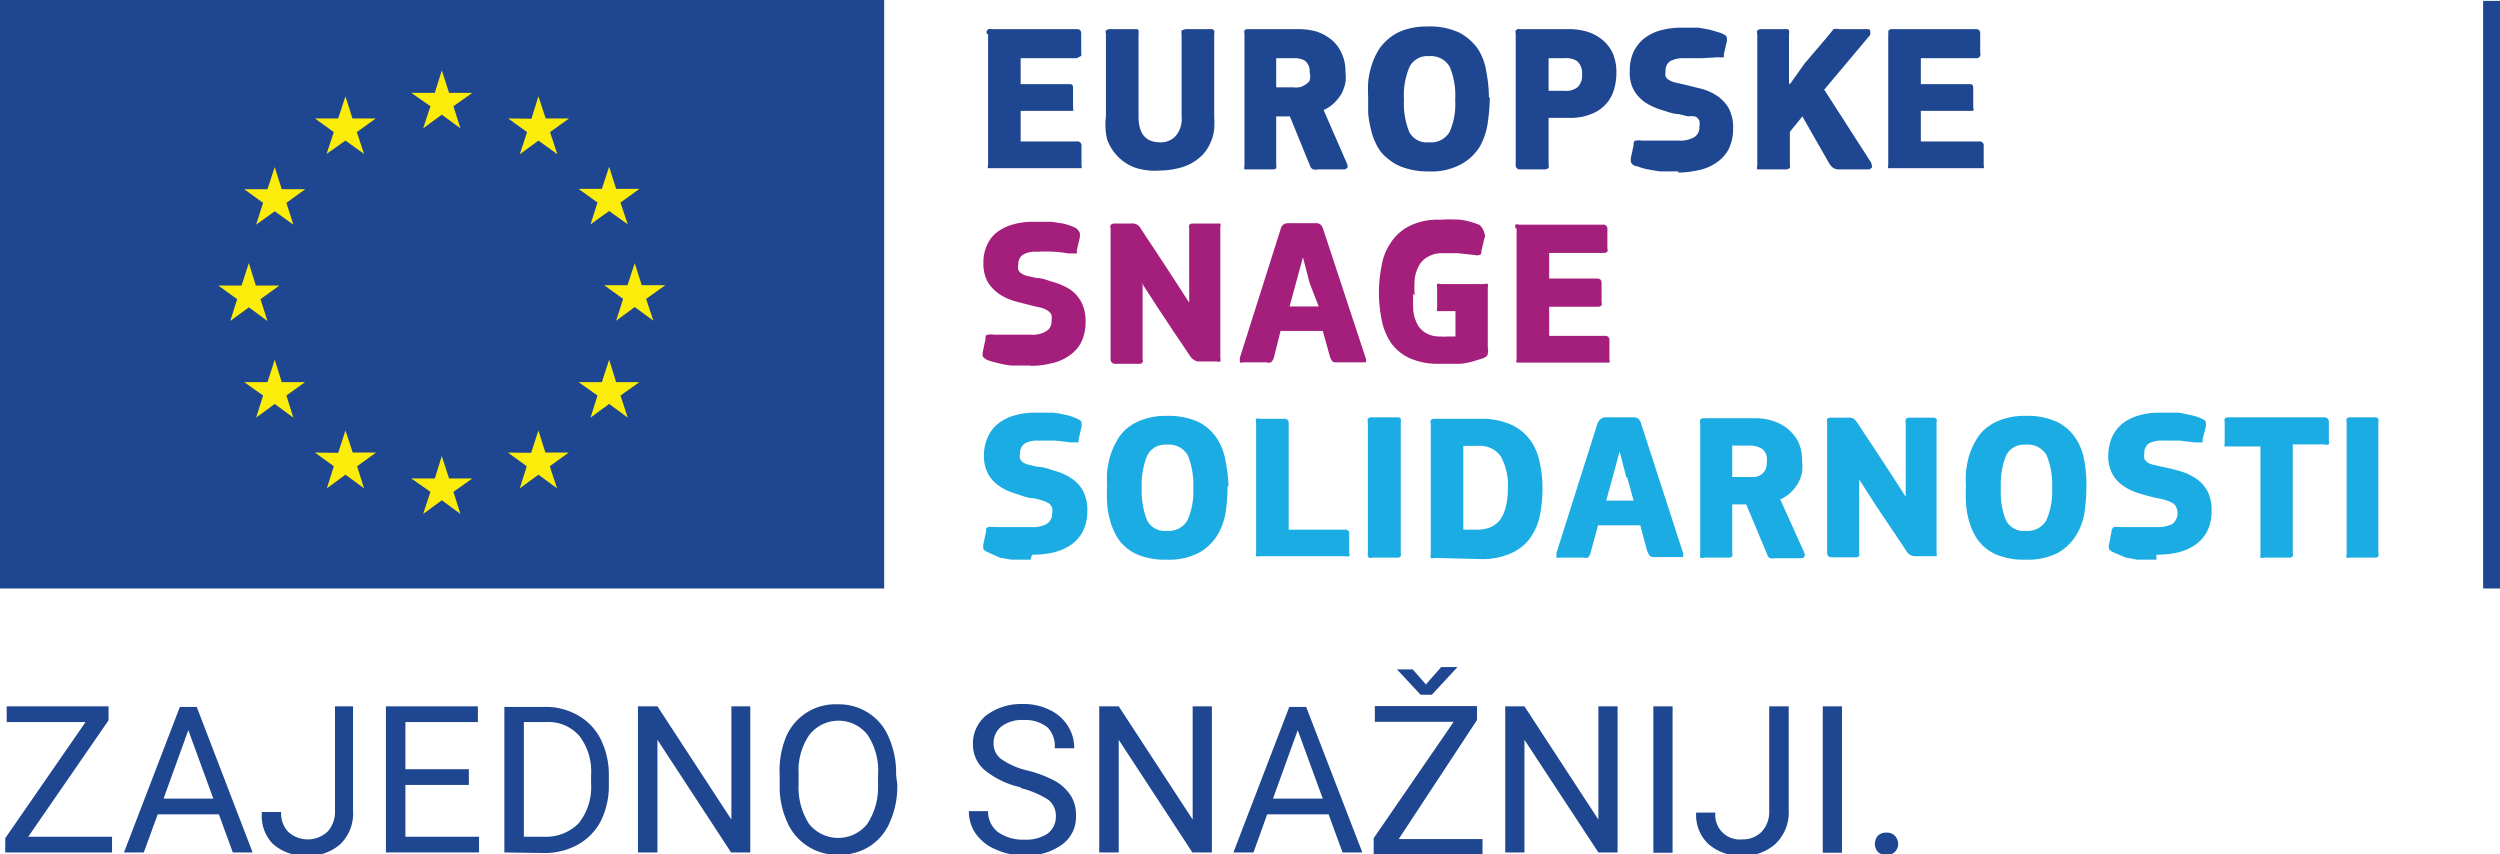 <svg xmlns="http://www.w3.org/2000/svg" viewBox="0 0 85.9 29.36"><defs><style>.cls-1{fill:#1f4690;}.cls-2{fill:#a41e7c;}.cls-3{fill:#1bace3;}.cls-4{fill:#fbec0a;}</style></defs><title>ess_logo</title><g id="Layer_2" data-name="Layer 2"><g id="Layer_1-2" data-name="Layer 1"><path class="cls-1" d="M33.91,1.17a.16.16,0,0,1,0-.12A.14.14,0,0,1,34.07,1H37c.1,0,.15.05.15.16v.65a.2.2,0,0,1,0,.11S37,2,37,2H35.07v.89h1.64c.11,0,.16,0,.16.15v.66a.2.2,0,0,1,0,.11s-.07,0-.13,0H35.07V4.86H37a.14.14,0,0,1,.16.16v.66a.15.15,0,0,1,0,.1s-.07,0-.13,0H34.07c-.06,0-.1,0-.12,0a.15.15,0,0,1,0-.11V1.17"/><path class="cls-1" d="M39.84,4.89a.7.7,0,0,0,.56-.22A.91.91,0,0,0,40.6,4V1.16a.21.21,0,0,1,0-.11S40.7,1,40.76,1h.83a.14.14,0,0,1,.13.05.26.26,0,0,1,0,.11V4a3,3,0,0,1,0,.42,1.42,1.42,0,0,1-.11.44,1.44,1.44,0,0,1-.29.46,1.75,1.75,0,0,1-.42.31,1.8,1.8,0,0,1-.51.17,2.48,2.48,0,0,1-.54.06A2.22,2.22,0,0,1,39,5.76a1.62,1.62,0,0,1-.59-.38,1.69,1.69,0,0,1-.37-.59A2.29,2.29,0,0,1,38,4V1.16a.15.15,0,0,1,0-.11s.06-.05.12-.05H39c.06,0,.11,0,.12.05a.26.26,0,0,1,0,.11V4c0,.6.25.89.74.89"/><path class="cls-1" d="M45,2.48a.46.46,0,0,0-.17-.4A.72.72,0,0,0,44.45,2h-.6V3h.58a.71.71,0,0,0,.2,0,.44.44,0,0,0,.2-.08A.42.42,0,0,0,45,2.77.6.6,0,0,0,45,2.48m1.29,3.16a.15.15,0,0,1,0,.13s-.05.05-.1.05h-.9a.4.4,0,0,1-.17,0,.21.21,0,0,1-.11-.13L44.32,4h-.47V5.66a.2.2,0,0,1,0,.11s0,.05-.12.05h-.84c-.06,0-.11,0-.13,0a.21.21,0,0,1,0-.12V1.16a.18.18,0,0,1,0-.11S42.8,1,42.86,1h1.78a2.32,2.32,0,0,1,.58.08,1.56,1.56,0,0,1,.51.27,1.27,1.27,0,0,1,.36.46,1.46,1.46,0,0,1,.14.66,1.55,1.55,0,0,1,0,.37,1.63,1.63,0,0,1-.13.37,1.54,1.54,0,0,1-.25.32,1.21,1.21,0,0,1-.37.25Z"/><path class="cls-1" d="M50,3.43a2.52,2.52,0,0,0-.19-1.14.74.74,0,0,0-.71-.36.68.68,0,0,0-.67.37,2.5,2.5,0,0,0-.19,1.13,2.61,2.61,0,0,0,.18,1.1.68.68,0,0,0,.68.36.74.74,0,0,0,.71-.36A2.38,2.38,0,0,0,50,3.43m1.19-.08a6.63,6.63,0,0,1-.07.86,2.33,2.33,0,0,1-.27.82,1.71,1.71,0,0,1-.64.61,2.15,2.15,0,0,1-1.13.25,2.47,2.47,0,0,1-.81-.12,1.58,1.58,0,0,1-.56-.3A1.3,1.3,0,0,1,47.31,5a2.06,2.06,0,0,1-.2-.54,3.57,3.57,0,0,1-.1-.57c0-.2,0-.39,0-.57a4.4,4.4,0,0,1,0-.48,2.59,2.59,0,0,1,.1-.53,2.49,2.49,0,0,1,.21-.51,1.59,1.59,0,0,1,.37-.45,1.61,1.61,0,0,1,.56-.32,2.36,2.36,0,0,1,.8-.12,2.4,2.4,0,0,1,1.09.21,1.84,1.84,0,0,1,.64.56,2,2,0,0,1,.29.78A5,5,0,0,1,51.16,3.35Z"/><path class="cls-1" d="M54.36,2.53a.54.54,0,0,0-.17-.43A.71.71,0,0,0,53.74,2h-.53V3.12h.54A.64.64,0,0,0,54.2,3a.55.55,0,0,0,.16-.44M53.21,5.66a.2.2,0,0,1,0,.11s-.06.05-.13.05h-.84a.14.14,0,0,1-.16-.16V1.16a.18.18,0,0,1,0-.11A.14.14,0,0,1,52.22,1H53.9a2.2,2.2,0,0,1,.64.09,1.53,1.53,0,0,1,.52.28,1.31,1.31,0,0,1,.36.47,1.69,1.69,0,0,1,.12.66,2,2,0,0,1-.07.53,1.27,1.27,0,0,1-.75.87,1.91,1.91,0,0,1-.82.15h-.69Z"/><path class="cls-1" d="M57.68,5.89h-.3l-.36,0-.4-.07a2,2,0,0,1-.37-.11c-.12,0-.19-.09-.21-.14a.43.43,0,0,1,0-.16l.09-.42c0-.1,0-.15.09-.16a.57.57,0,0,1,.19,0l.29,0,.33,0,.33,0,.32,0a.94.94,0,0,0,.54-.12.38.38,0,0,0,.17-.35.58.58,0,0,0,0-.21.33.33,0,0,0-.12-.14A.68.68,0,0,0,58,4l-.31-.08c-.21,0-.41-.09-.62-.15a2.23,2.23,0,0,1-.54-.25,1.31,1.31,0,0,1-.39-.42A1.24,1.24,0,0,1,56,2.43a1.54,1.54,0,0,1,.12-.63,1.4,1.4,0,0,1,.36-.47,1.67,1.67,0,0,1,.55-.28,2.74,2.74,0,0,1,.73-.1H58l.36,0,.39.07.37.11c.12.05.19.09.21.14a.48.48,0,0,1,0,.17l-.1.43a.41.41,0,0,1,0,.1l-.06,0a.27.27,0,0,1-.09,0H59L58.46,2l-.6,0a.94.94,0,0,0-.47.1.37.37,0,0,0-.16.34.5.5,0,0,0,0,.19.28.28,0,0,0,.12.12.68.68,0,0,0,.19.08l.31.07.61.15a1.85,1.85,0,0,1,.55.25,1.31,1.31,0,0,1,.39.42,1.43,1.43,0,0,1,.15.7,1.59,1.59,0,0,1-.16.72,1.35,1.35,0,0,1-.43.46,1.67,1.67,0,0,1-.61.25,3.27,3.27,0,0,1-.7.08"/><path class="cls-1" d="M61.51,2.88,62,2.19l.85-1L63,1a.5.5,0,0,1,.19,0h.94c.07,0,.12,0,.13.06s0,.09,0,.14L62.68,3.08,64.3,5.6c0,.08.06.14,0,.17a.13.13,0,0,1-.12.05h-1a.33.33,0,0,1-.19-.05.58.58,0,0,1-.13-.14L61.93,4l-.43.53V5.66a.2.2,0,0,1,0,.11s-.06.05-.12.05H60.5c-.06,0-.1,0-.12,0a.21.21,0,0,1,0-.12V1.17a.21.21,0,0,1,0-.12S60.44,1,60.5,1h.85c.06,0,.11,0,.12.05a.27.27,0,0,1,0,.12V2.88h0"/><path class="cls-1" d="M64.89,1.17a.21.21,0,0,1,0-.12A.14.14,0,0,1,65,1h2.89c.1,0,.15.05.15.16v.65a.15.15,0,0,1,0,.11S68,2,67.92,2H66v.89h1.64c.11,0,.16,0,.16.15v.66a.14.14,0,0,1,0,.11s-.06,0-.13,0H66V4.86H68a.14.14,0,0,1,.16.16v.66a.15.15,0,0,1,0,.1s-.06,0-.13,0H65c-.06,0-.1,0-.12,0a.2.2,0,0,1,0-.11V1.17"/><path class="cls-2" d="M35.41,12.56h-.29l-.37,0a2.79,2.79,0,0,1-.4-.07,3.29,3.29,0,0,1-.37-.1.43.43,0,0,1-.21-.14.48.48,0,0,1,0-.17l.09-.42c0-.1,0-.15.09-.16a.47.47,0,0,1,.2,0l.28,0,.33,0,.33,0h.32a.94.94,0,0,0,.54-.12.38.38,0,0,0,.18-.35.65.65,0,0,0,0-.21.39.39,0,0,0-.12-.14,1,1,0,0,0-.21-.1l-.31-.07-.62-.16a1.91,1.91,0,0,1-.54-.25,1.38,1.38,0,0,1-.39-.41,1.28,1.28,0,0,1-.15-.65,1.39,1.39,0,0,1,.13-.63A1.13,1.13,0,0,1,34.23,8a1.59,1.59,0,0,1,.55-.28,2.39,2.39,0,0,1,.73-.1h.26l.36,0,.39.06a2,2,0,0,1,.37.12A.37.37,0,0,1,37.1,8a.48.48,0,0,1,0,.17l-.1.43a.53.53,0,0,1,0,.11l-.06,0h-.22a4,4,0,0,0-.5-.06,5.43,5.43,0,0,0-.59,0,.86.86,0,0,0-.48.1.38.38,0,0,0-.16.33.36.36,0,0,0,0,.19.23.23,0,0,0,.1.12.53.53,0,0,0,.2.09l.31.07c.21,0,.41.09.62.15a2.21,2.21,0,0,1,.54.24,1.24,1.24,0,0,1,.39.43,1.41,1.41,0,0,1,.15.69,1.53,1.53,0,0,1-.16.72,1.27,1.27,0,0,1-.43.46,1.67,1.67,0,0,1-.61.25,2.74,2.74,0,0,1-.7.08"/><path class="cls-2" d="M39.26,9.8h0v2.54a.2.2,0,0,1,0,.11.14.14,0,0,1-.13.05h-.8a.15.15,0,0,1-.17-.16V7.84a.15.15,0,0,1,0-.11s.06-.05.12-.05h.59a.32.32,0,0,1,.23.06.44.44,0,0,1,.12.15l.19.29.3.45.34.52.34.52.29.45.18.28h0V7.85a.25.25,0,0,1,0-.12A.16.16,0,0,1,41,7.68h.81c.06,0,.1,0,.12,0a.23.23,0,0,1,0,.13v4.49a.21.21,0,0,1,0,.12.17.17,0,0,1-.12,0h-.6a.3.3,0,0,1-.18-.05.49.49,0,0,1-.13-.12c-.18-.28-.37-.55-.55-.82l-.55-.83-.57-.88"/><path class="cls-2" d="M45,9.73l-.23-.89h0l-.24.88-.22.81h1L45,9.73m-1.23,2.56a.34.34,0,0,1-.1.16.25.25,0,0,1-.16,0h-.8a.14.14,0,0,1-.11,0s0-.07,0-.15L44,7.88a.35.35,0,0,1,.08-.15.27.27,0,0,1,.2-.06h.91a.25.25,0,0,1,.2.06.48.48,0,0,1,.08.16l1.46,4.43a.2.2,0,0,1,0,.13s0,0-.09,0h-.9c-.09,0-.14,0-.17-.05a.45.45,0,0,1-.08-.17l-.24-.86H44Z"/><path class="cls-2" d="M48.56,10.09a5.22,5.22,0,0,0,0,.58,1.36,1.36,0,0,0,.14.47.76.76,0,0,0,.29.3.89.89,0,0,0,.49.12,1.23,1.23,0,0,0,.27,0l.26,0v-.87h-.5c-.06,0-.11,0-.13,0a.2.2,0,0,1,0-.11V9.88a.21.21,0,0,1,0-.12.2.2,0,0,1,.13,0H51a.14.14,0,0,1,.12,0,.16.16,0,0,1,0,.11v.91c0,.33,0,.71,0,1.15a.54.54,0,0,1,0,.22c0,.08-.08.13-.19.17l-.36.11a2.79,2.79,0,0,1-.4.07l-.39,0-.36,0a2.36,2.36,0,0,1-1-.2,1.61,1.61,0,0,1-.64-.54,2.21,2.21,0,0,1-.31-.79,4.76,4.76,0,0,1-.09-.94,4.38,4.38,0,0,1,.09-.88,1.94,1.94,0,0,1,.31-.8,1.64,1.64,0,0,1,.64-.58,2.17,2.17,0,0,1,1.06-.22,5.78,5.78,0,0,1,.71,0,2.78,2.78,0,0,1,.65.18A.56.56,0,0,1,51,8a.21.21,0,0,1,0,.2l-.1.43c0,.07,0,.12-.07.13a.29.29,0,0,1-.17,0l-.58-.06-.51,0a.93.93,0,0,0-.5.12.75.75,0,0,0-.31.3,1.31,1.31,0,0,0-.15.46,3.48,3.48,0,0,0,0,.57"/><path class="cls-2" d="M52.07,7.84a.21.21,0,0,1,0-.12.14.14,0,0,1,.12,0h2.88a.14.14,0,0,1,.16.16v.66a.13.13,0,0,1,0,.1.14.14,0,0,1-.12.05H53.23v.88h1.64c.11,0,.16.05.16.15v.66a.18.18,0,0,1,0,.11.16.16,0,0,1-.13.05H53.23v1h1.91a.14.14,0,0,1,.16.16v.66a.15.15,0,0,1,0,.1s-.06,0-.13,0H52.23c-.06,0-.1,0-.12,0a.18.18,0,0,1,0-.11V7.84"/><path class="cls-3" d="M35.41,19.23h-.29l-.37,0-.4-.07L34,19c-.12-.05-.19-.09-.21-.14a.48.48,0,0,1,0-.17l.09-.42c0-.09,0-.15.09-.16a.76.76,0,0,1,.2,0l.28,0,.33,0,.33,0h.32a1,1,0,0,0,.54-.11.4.4,0,0,0,.18-.35.56.56,0,0,0,0-.21.35.35,0,0,0-.12-.15,1,1,0,0,0-.21-.09,2,2,0,0,0-.31-.08c-.21,0-.41-.1-.62-.16a1.91,1.91,0,0,1-.54-.25,1.18,1.18,0,0,1-.39-.41,1.25,1.25,0,0,1-.15-.65,1.45,1.45,0,0,1,.13-.63,1.2,1.2,0,0,1,.35-.46,1.59,1.59,0,0,1,.55-.28,2.39,2.39,0,0,1,.73-.1h.26l.36,0a2.66,2.66,0,0,1,.39.07,1.45,1.45,0,0,1,.37.11c.12.05.19.09.21.14a.48.48,0,0,1,0,.17l-.1.43a.62.62,0,0,1,0,.1s0,0-.06,0h-.22l-.5-.06-.59,0a.86.86,0,0,0-.48.1.39.39,0,0,0-.16.34.32.32,0,0,0,0,.18.31.31,0,0,0,.1.13.76.76,0,0,0,.2.08l.31.07c.21,0,.41.09.62.15a1.91,1.91,0,0,1,.54.25,1.21,1.21,0,0,1,.39.42,1.43,1.43,0,0,1,.15.7,1.52,1.52,0,0,1-.16.71,1.3,1.3,0,0,1-.43.47,1.86,1.86,0,0,1-.61.25,3.26,3.26,0,0,1-.7.07"/><path class="cls-3" d="M41,16.77a2.65,2.65,0,0,0-.19-1.13.74.74,0,0,0-.72-.36.68.68,0,0,0-.67.37,2.63,2.63,0,0,0-.19,1.12,2.74,2.74,0,0,0,.18,1.1.68.68,0,0,0,.68.37.74.74,0,0,0,.71-.36,2.41,2.41,0,0,0,.2-1.11m1.18-.07a6.55,6.55,0,0,1-.06.86,2.23,2.23,0,0,1-.28.81,1.73,1.73,0,0,1-.64.62,2.22,2.22,0,0,1-1.12.24,2.4,2.4,0,0,1-.81-.11,1.54,1.54,0,0,1-.57-.3,1.51,1.51,0,0,1-.36-.44,2.52,2.52,0,0,1-.21-.54,2.8,2.8,0,0,1-.09-.58,5.33,5.33,0,0,1,0-.56,4.19,4.19,0,0,1,0-.48,3.29,3.29,0,0,1,.1-.53,2.62,2.62,0,0,1,.22-.52,1.55,1.55,0,0,1,.36-.45,1.82,1.82,0,0,1,.57-.31,2.3,2.3,0,0,1,.79-.12,2.45,2.45,0,0,1,1.1.21,1.64,1.64,0,0,1,.63.56,2,2,0,0,1,.3.78A4.91,4.91,0,0,1,42.21,16.7Z"/><path class="cls-3" d="M44.28,18.2h1.95a.12.12,0,0,1,.13.13V19a.18.18,0,0,1,0,.11.17.17,0,0,1-.13,0H43.28a.17.17,0,0,1-.12,0,.15.15,0,0,1,0-.11V14.51a.21.21,0,0,1,0-.12.15.15,0,0,1,.12,0h.84a.14.14,0,0,1,.16.16V18.2"/><path class="cls-3" d="M47,14.51a.21.21,0,0,1,0-.12.14.14,0,0,1,.12-.05H48c.07,0,.11,0,.13.06a.22.22,0,0,1,0,.11V19a.22.22,0,0,1,0,.11.14.14,0,0,1-.13.05h-.85a.17.17,0,0,1-.12,0A.21.21,0,0,1,47,19v-4.5"/><path class="cls-3" d="M51.81,16.8a2.05,2.05,0,0,0-.25-1.13.88.88,0,0,0-.77-.35h-.51V18.2h.46a1.23,1.23,0,0,0,.44-.07.88.88,0,0,0,.34-.24,1.29,1.29,0,0,0,.21-.44,2.46,2.46,0,0,0,.08-.65M49.3,19.17a.21.21,0,0,1-.14,0,.21.21,0,0,1,0-.12v-4.5a.18.18,0,0,1,0-.11.16.16,0,0,1,.13-.05h1.58a2.49,2.49,0,0,1,1.05.2,1.69,1.69,0,0,1,.65.52,1.93,1.93,0,0,1,.33.76,3.93,3.93,0,0,1,.1.92,4.56,4.56,0,0,1-.09.92,2,2,0,0,1-.33.77,1.59,1.59,0,0,1-.66.53,2.42,2.42,0,0,1-1.05.2Z"/><path class="cls-3" d="M55.88,16.4l-.23-.89h0l-.24.89-.22.8h.94l-.22-.8M54.65,19a.31.31,0,0,1-.09.16.38.38,0,0,1-.16,0h-.81a.16.16,0,0,1-.11,0s0-.08,0-.16l1.4-4.42A.35.35,0,0,1,55,14.4a.24.24,0,0,1,.19-.06h.92a.27.27,0,0,1,.2.06.48.48,0,0,1,.08.16L57.83,19a.32.32,0,0,1,0,.14s0,0-.09,0h-.9a.21.21,0,0,1-.17-.06.93.93,0,0,1-.08-.17l-.23-.86H54.91Z"/><path class="cls-3" d="M60.71,15.83a.45.45,0,0,0-.17-.41.77.77,0,0,0-.42-.11h-.6v1.08h.58l.21,0a.7.7,0,0,0,.2-.08.5.5,0,0,0,.15-.17.79.79,0,0,0,.05-.29M62,19a.2.2,0,0,1,0,.13.13.13,0,0,1-.11.05H61a.48.48,0,0,1-.18,0,.19.19,0,0,1-.1-.13L60,17.33h-.48V19a.2.2,0,0,1,0,.11.14.14,0,0,1-.13.05h-.83a.23.23,0,0,1-.14,0,.21.21,0,0,1,0-.12v-4.5a.21.21,0,0,1,0-.12.18.18,0,0,1,.14-.05h1.78a1.88,1.88,0,0,1,.57.09,1.56,1.56,0,0,1,.51.27,1.49,1.49,0,0,1,.37.45,1.54,1.54,0,0,1,.13.67,1.61,1.61,0,0,1,0,.37,1.26,1.26,0,0,1-.13.37,1.46,1.46,0,0,1-.25.32,1.27,1.27,0,0,1-.37.25Z"/><path class="cls-3" d="M63.88,16.47h0V19a.17.17,0,0,1,0,.1.14.14,0,0,1-.13.05h-.8c-.11,0-.17-.05-.17-.15V14.51a.15.15,0,0,1,0-.11.14.14,0,0,1,.12-.05h.6a.3.3,0,0,1,.22.06,1,1,0,0,1,.12.15l.19.29.3.45.34.52.34.52.29.45.18.28h0V14.52a.2.2,0,0,1,0-.11.14.14,0,0,1,.13-.06h.81a.14.14,0,0,1,.12.05.19.19,0,0,1,0,.12V19a.18.18,0,0,1,0,.11s-.06,0-.12,0h-.6a.33.33,0,0,1-.31-.17L65,18.18l-.55-.82-.57-.89"/><path class="cls-3" d="M70.51,16.77a2.65,2.65,0,0,0-.19-1.13.74.74,0,0,0-.72-.36.68.68,0,0,0-.67.37,2.65,2.65,0,0,0-.18,1.12,2.6,2.6,0,0,0,.17,1.1.68.68,0,0,0,.68.37.74.74,0,0,0,.71-.36,2.41,2.41,0,0,0,.2-1.11m1.18-.07a6.55,6.55,0,0,1-.06.86,2.06,2.06,0,0,1-.28.81,1.78,1.78,0,0,1-.63.62,2.28,2.28,0,0,1-1.13.24,2.4,2.4,0,0,1-.81-.11,1.54,1.54,0,0,1-.57-.3,1.51,1.51,0,0,1-.36-.44,2.52,2.52,0,0,1-.21-.54,2.8,2.8,0,0,1-.09-.58,5.33,5.33,0,0,1,0-.56,4.19,4.19,0,0,1,0-.48,3.29,3.29,0,0,1,.1-.53,2.62,2.62,0,0,1,.22-.52,1.55,1.55,0,0,1,.36-.45,1.82,1.82,0,0,1,.57-.31,2.3,2.3,0,0,1,.79-.12,2.45,2.45,0,0,1,1.1.21,1.64,1.64,0,0,1,.63.56,2,2,0,0,1,.3.78A4.91,4.91,0,0,1,71.69,16.7Z"/><path class="cls-3" d="M74.1,19.23h-.29l-.37,0-.4-.07L72.67,19c-.12-.05-.19-.09-.2-.14a.24.24,0,0,1,0-.17l.08-.42c0-.09.06-.15.09-.16a.75.75,0,0,1,.2,0l.29,0,.32,0,.34,0h.32a1.09,1.09,0,0,0,.54-.11.48.48,0,0,0,.13-.56.29.29,0,0,0-.12-.15,1,1,0,0,0-.21-.09,1.73,1.73,0,0,0-.31-.08,6.06,6.06,0,0,1-.61-.16,1.85,1.85,0,0,1-.55-.25,1.18,1.18,0,0,1-.39-.41,1.25,1.25,0,0,1-.15-.65,1.61,1.61,0,0,1,.13-.63,1.31,1.31,0,0,1,.35-.46,1.59,1.59,0,0,1,.55-.28,2.39,2.39,0,0,1,.73-.1h.26l.36,0a2.66,2.66,0,0,1,.39.07,1.66,1.66,0,0,1,.38.11c.12.05.19.09.2.14a.44.44,0,0,1,0,.17l-.11.43a.24.24,0,0,1,0,.1s0,0-.06,0h-.22l-.5-.06-.59,0a.88.88,0,0,0-.48.1.38.38,0,0,0-.15.34.45.45,0,0,0,0,.18.33.33,0,0,0,.11.13.64.64,0,0,0,.2.08l.3.07a6.23,6.23,0,0,1,.62.15,1.91,1.91,0,0,1,.54.25,1.21,1.21,0,0,1,.39.42,1.43,1.43,0,0,1,.15.7,1.52,1.52,0,0,1-.16.71,1.3,1.3,0,0,1-.43.47,1.9,1.9,0,0,1-.6.25,3.35,3.35,0,0,1-.71.07"/><path class="cls-3" d="M80,15.27a.17.17,0,0,1-.13,0H78.78V19a.22.22,0,0,1,0,.11.14.14,0,0,1-.13.05H77.8a.2.2,0,0,1-.13,0,.21.21,0,0,1,0-.12v-3.7H76.57c-.07,0-.11,0-.13,0a.2.2,0,0,1,0-.11V14.5a.2.2,0,0,1,0-.11.14.14,0,0,1,.13-.05h3.29a.15.15,0,0,1,.16.16v.66a.2.2,0,0,1,0,.11"/><path class="cls-3" d="M80.63,14.51a.21.21,0,0,1,0-.12.14.14,0,0,1,.12-.05h.85q.11,0,.12.06a.23.23,0,0,1,0,.11V19a.23.23,0,0,1,0,.11s0,.05-.12.05h-.85a.17.17,0,0,1-.12,0,.21.21,0,0,1,0-.12v-4.5"/><rect class="cls-1" x="85.32" y="0.03" width="0.58" height="20.19"/><polyline class="cls-1" points="0.97 28.75 3.85 28.75 3.85 29.29 0.18 29.29 0.18 28.8 2.94 24.81 0.23 24.81 0.23 24.27 3.73 24.27 3.73 24.75 0.97 28.75"/><path class="cls-1" d="M5.62,27.44H7.33l-.86-2.35-.85,2.35m1.9.54H5.42l-.48,1.31H4.26l1.92-5h.58l1.92,5H8Z"/><path class="cls-1" d="M11.47,24.27h.66v3.56A1.48,1.48,0,0,1,11.7,29a1.62,1.62,0,0,1-1.16.4A1.64,1.64,0,0,1,9.38,29,1.37,1.37,0,0,1,9,27.9h.66a.92.92,0,0,0,.24.68,1,1,0,0,0,1.35,0,1,1,0,0,0,.26-.72V24.27"/><polyline class="cls-1" points="16.11 26.97 13.93 26.97 13.93 28.75 16.46 28.75 16.46 29.29 13.26 29.29 13.26 24.27 16.42 24.27 16.42 24.81 13.93 24.81 13.93 26.43 16.11 26.43 16.11 26.97"/><path class="cls-1" d="M18,24.81v3.94h.69a1.57,1.57,0,0,0,1.2-.47,2,2,0,0,0,.42-1.36v-.3a2,2,0,0,0-.4-1.33,1.41,1.41,0,0,0-1.14-.48H18m-.67,4.48v-5H18.7a2.2,2.2,0,0,1,1.16.29,1.93,1.93,0,0,1,.78.82,2.72,2.72,0,0,1,.28,1.23v.32a2.74,2.74,0,0,1-.27,1.25,2,2,0,0,1-.79.82,2.38,2.38,0,0,1-1.19.29Z"/><polyline class="cls-1" points="25.78 29.29 25.12 29.29 22.59 25.42 22.59 29.29 21.92 29.29 21.92 24.27 22.59 24.27 25.13 28.16 25.13 24.27 25.78 24.27 25.78 29.29"/><path class="cls-1" d="M30.17,26.62a2.22,2.22,0,0,0-.36-1.37,1.27,1.27,0,0,0-2,0,2.14,2.14,0,0,0-.37,1.32v.37a2.32,2.32,0,0,0,.36,1.37,1.28,1.28,0,0,0,2,0A2.3,2.3,0,0,0,30.17,27v-.37m.66.32a3,3,0,0,1-.25,1.29,1.83,1.83,0,0,1-.7.84,1.91,1.91,0,0,1-1.07.29,1.86,1.86,0,0,1-1.76-1.12A2.91,2.91,0,0,1,26.79,27v-.36A3.06,3.06,0,0,1,27,25.34a1.84,1.84,0,0,1,1.77-1.14,1.88,1.88,0,0,1,1.06.29,1.82,1.82,0,0,1,.71.85,3,3,0,0,1,.25,1.29Z"/><path class="cls-1" d="M35.06,27.05a3,3,0,0,1-1.24-.6,1.15,1.15,0,0,1-.39-.88,1.24,1.24,0,0,1,.47-1,2,2,0,0,1,1.24-.38,2,2,0,0,1,.92.2,1.47,1.47,0,0,1,.63.55,1.38,1.38,0,0,1,.22.77h-.67A.91.91,0,0,0,36,25a1.22,1.22,0,0,0-.82-.26,1.18,1.18,0,0,0-.77.22.72.72,0,0,0-.27.6.65.65,0,0,0,.26.52,2.62,2.62,0,0,0,.88.39,4,4,0,0,1,1,.38,1.56,1.56,0,0,1,.52.5,1.22,1.22,0,0,1,.17.67,1.16,1.16,0,0,1-.48,1,2,2,0,0,1-1.27.37,2.28,2.28,0,0,1-1-.2,1.58,1.58,0,0,1-.69-.54,1.33,1.33,0,0,1-.24-.78h.66a.89.89,0,0,0,.34.72,1.48,1.48,0,0,0,.9.26,1.35,1.35,0,0,0,.81-.21.73.73,0,0,0,.28-.59.7.7,0,0,0-.26-.57,3.2,3.2,0,0,0-.94-.4"/><polyline class="cls-1" points="41.64 29.29 40.97 29.29 38.44 25.42 38.44 29.29 37.77 29.29 37.77 24.27 38.44 24.27 40.98 28.16 40.98 24.27 41.64 24.27 41.64 29.29"/><path class="cls-1" d="M43.74,27.44h1.71l-.86-2.35-.85,2.35m1.91.54H43.54l-.47,1.31h-.69l1.92-5h.58l1.93,5h-.68Z"/><path class="cls-1" d="M49,23.51l.52-.59h.56v0l-.88.95h-.39L48,23v0h.54l.52.59m-1,5.24h2.88v.54H47.2V28.8l2.75-4H47.24v-.54h3.51v.48Z"/><polyline class="cls-1" points="55.58 29.29 54.92 29.29 52.38 25.42 52.38 29.29 51.72 29.29 51.72 24.27 52.38 24.27 54.92 28.16 54.92 24.27 55.58 24.27 55.58 29.29"/><rect class="cls-1" x="56.81" y="24.27" width="0.66" height="5.03"/><path class="cls-1" d="M60.79,24.27h.67v3.56A1.49,1.49,0,0,1,61,29a1.61,1.61,0,0,1-1.15.4A1.65,1.65,0,0,1,58.7,29a1.37,1.37,0,0,1-.42-1.08h.66a.84.84,0,0,0,.93.92.9.9,0,0,0,.66-.26,1,1,0,0,0,.26-.72V24.27"/><rect class="cls-1" x="62.63" y="24.27" width="0.66" height="5.03"/><path class="cls-1" d="M64.42,29a.45.45,0,0,1,.1-.28.39.39,0,0,1,.3-.11.37.37,0,0,1,.29.11.41.41,0,0,1,.11.28.39.39,0,0,1-.11.27.37.37,0,0,1-.29.1.39.39,0,0,1-.3-.1.43.43,0,0,1-.1-.27"/><rect class="cls-1" width="30.38" height="20.22"/><polyline class="cls-4" points="14.54 4.41 15.18 3.94 15.82 4.41 15.58 3.65 16.23 3.19 15.43 3.19 15.18 2.42 14.94 3.19 14.13 3.19 14.79 3.65 14.54 4.41"/><polyline class="cls-4" points="11.22 5.29 11.87 4.83 12.51 5.29 12.26 4.54 12.91 4.07 12.11 4.07 11.87 3.31 11.62 4.07 10.82 4.07 11.47 4.54 11.22 5.29"/><polyline class="cls-4" points="9.44 5.74 9.19 6.5 8.39 6.5 9.04 6.97 8.8 7.72 9.44 7.26 10.08 7.72 9.84 6.97 10.49 6.5 9.68 6.5 9.44 5.74"/><polyline class="cls-4" points="8.55 10.56 9.19 11.03 8.95 10.28 9.6 9.81 8.79 9.81 8.55 9.04 8.3 9.81 7.5 9.81 8.15 10.28 7.91 11.03 8.55 10.56"/><polyline class="cls-4" points="9.68 13.13 9.44 12.36 9.19 13.13 8.39 13.13 9.04 13.59 8.8 14.35 9.44 13.88 10.08 14.35 9.84 13.59 10.48 13.13 9.68 13.13"/><polyline class="cls-4" points="12.12 15.55 11.87 14.79 11.62 15.56 10.82 15.55 11.47 16.02 11.23 16.78 11.87 16.31 12.51 16.78 12.27 16.02 12.92 15.55 12.12 15.55"/><polyline class="cls-4" points="15.43 16.44 15.18 15.67 14.94 16.44 14.13 16.44 14.79 16.9 14.54 17.66 15.18 17.19 15.82 17.66 15.58 16.9 16.23 16.44 15.43 16.44"/><polyline class="cls-4" points="18.74 15.55 18.5 14.79 18.25 15.56 17.45 15.55 18.1 16.02 17.86 16.78 18.5 16.31 19.14 16.78 18.89 16.02 19.54 15.55 18.74 15.55"/><polyline class="cls-4" points="21.17 13.13 20.93 12.36 20.68 13.13 19.88 13.13 20.53 13.59 20.29 14.35 20.93 13.88 21.57 14.35 21.32 13.59 21.97 13.13 21.17 13.13"/><polyline class="cls-4" points="22.86 9.8 22.05 9.8 21.81 9.04 21.56 9.8 20.76 9.8 21.41 10.27 21.17 11.02 21.81 10.55 22.45 11.02 22.2 10.27 22.86 9.8"/><polyline class="cls-4" points="20.29 7.71 20.93 7.25 21.57 7.71 21.32 6.96 21.97 6.49 21.17 6.49 20.93 5.73 20.68 6.49 19.88 6.49 20.53 6.96 20.29 7.71"/><polyline class="cls-4" points="18.5 3.31 18.26 4.08 17.46 4.07 18.11 4.54 17.86 5.3 18.5 4.83 19.15 5.3 18.9 4.54 19.55 4.07 18.75 4.07 18.5 3.31"/></g></g></svg>